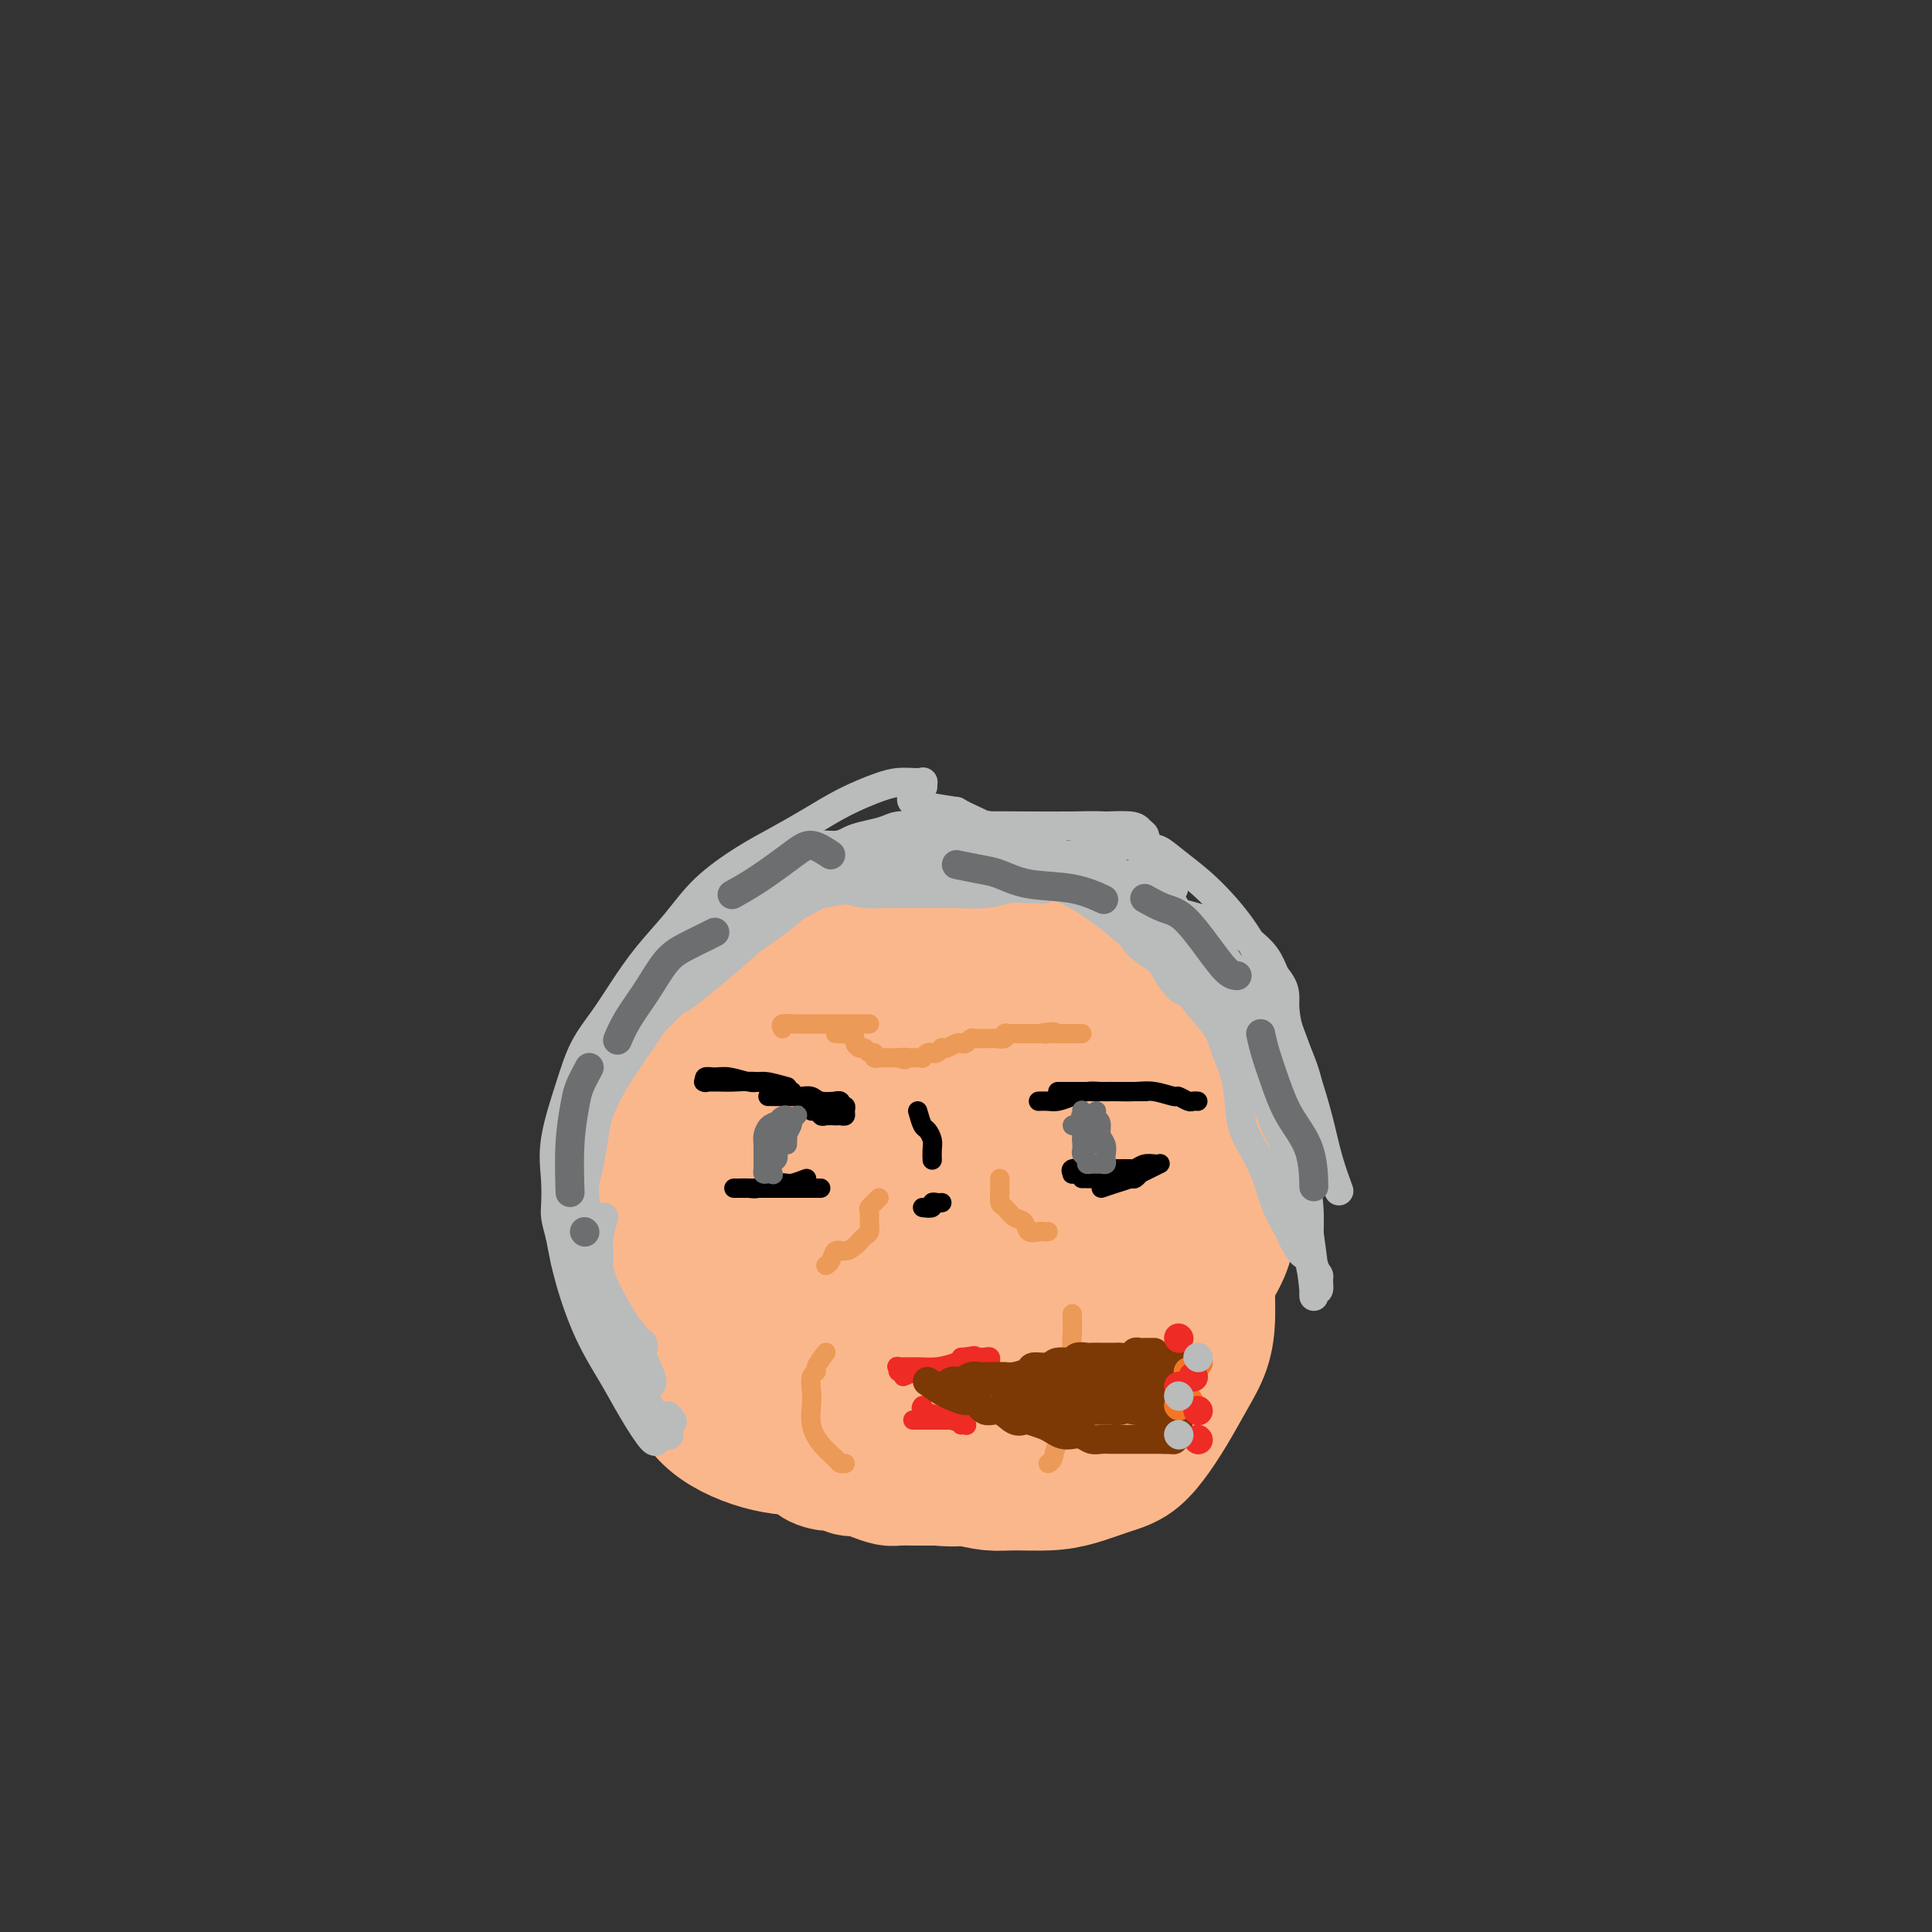 <svg viewBox='0 0 400 400' version='1.1' xmlns='http://www.w3.org/2000/svg' xmlns:xlink='http://www.w3.org/1999/xlink'><rect x="0" y="0" width="400" height="400" fill="#333333" stroke="none"/><g fill='none' stroke='#FBB78C' stroke-width='6' stroke-linecap='round' stroke-linejoin='round'><path d='M160,286c-2.000,-2.096 -4.000,-4.191 -5,-7c-1.000,-2.809 -1.000,-6.330 -1,-9c0.000,-2.670 0.000,-4.488 0,-7c0.000,-2.512 0.000,-5.718 0,-7c0.000,-1.282 0.000,-0.641 0,0'/><path d='M168,287c-2.845,-1.865 -5.691,-3.731 -7,-6c-1.309,-2.269 -1.083,-4.942 -2,-8c-0.917,-3.058 -2.978,-6.500 -4,-10c-1.022,-3.500 -1.006,-7.058 -1,-11c0.006,-3.942 0.002,-8.269 0,-10c-0.002,-1.731 -0.001,-0.865 0,0'/><path d='M170,217c-2.053,2.108 -4.105,4.215 -5,6c-0.895,1.785 -0.631,3.246 -1,5c-0.369,1.754 -1.369,3.800 -2,6c-0.631,2.200 -0.892,4.555 -1,7c-0.108,2.445 -0.064,4.979 0,7c0.064,2.021 0.148,3.530 0,5c-0.148,1.470 -0.527,2.900 0,4c0.527,1.100 1.961,1.871 3,3c1.039,1.129 1.681,2.618 3,4c1.319,1.382 3.313,2.657 5,4c1.687,1.343 3.066,2.752 5,4c1.934,1.248 4.421,2.334 7,3c2.579,0.666 5.248,0.910 8,1c2.752,0.090 5.587,0.024 9,0c3.413,-0.024 7.404,-0.007 9,0c1.596,0.007 0.798,0.003 0,0'/></g>
<g fill='none' stroke='#FBB78C' stroke-width='28' stroke-linecap='round' stroke-linejoin='round'><path d='M177,288c-2.168,-0.026 -4.336,-0.052 -6,0c-1.664,0.052 -2.823,0.183 -4,0c-1.177,-0.183 -2.372,-0.680 -3,-1c-0.628,-0.320 -0.690,-0.464 -2,-1c-1.310,-0.536 -3.867,-1.466 -6,-3c-2.133,-1.534 -3.841,-3.674 -5,-6c-1.159,-2.326 -1.768,-4.837 -2,-8c-0.232,-3.163 -0.089,-6.976 0,-11c0.089,-4.024 0.122,-8.259 1,-12c0.878,-3.741 2.601,-6.988 4,-10c1.399,-3.012 2.473,-5.788 4,-8c1.527,-2.212 3.507,-3.860 5,-5c1.493,-1.140 2.501,-1.771 4,-2c1.499,-0.229 3.490,-0.054 6,0c2.510,0.054 5.539,-0.011 9,0c3.461,0.011 7.353,0.097 11,0c3.647,-0.097 7.048,-0.378 10,0c2.952,0.378 5.456,1.416 8,3c2.544,1.584 5.128,3.713 7,6c1.872,2.287 3.031,4.733 4,7c0.969,2.267 1.748,4.355 2,7c0.252,2.645 -0.024,5.846 0,9c0.024,3.154 0.348,6.260 0,9c-0.348,2.740 -1.367,5.114 -3,8c-1.633,2.886 -3.878,6.283 -6,9c-2.122,2.717 -4.121,4.752 -6,6c-1.879,1.248 -3.639,1.707 -6,2c-2.361,0.293 -5.324,0.419 -8,0c-2.676,-0.419 -5.067,-1.382 -8,-3c-2.933,-1.618 -6.410,-3.891 -10,-6c-3.590,-2.109 -7.295,-4.055 -11,-6'/><path d='M166,272c-6.614,-3.488 -8.649,-4.706 -11,-6c-2.351,-1.294 -5.019,-2.662 -7,-4c-1.981,-1.338 -3.275,-2.645 -4,-4c-0.725,-1.355 -0.880,-2.756 -1,-4c-0.120,-1.244 -0.203,-2.330 1,-4c1.203,-1.670 3.694,-3.925 7,-7c3.306,-3.075 7.428,-6.970 12,-10c4.572,-3.030 9.595,-5.194 14,-7c4.405,-1.806 8.192,-3.253 11,-4c2.808,-0.747 4.637,-0.795 7,0c2.363,0.795 5.262,2.431 7,5c1.738,2.569 2.316,6.071 3,9c0.684,2.929 1.472,5.285 2,8c0.528,2.715 0.794,5.788 1,9c0.206,3.212 0.352,6.563 -1,9c-1.352,2.437 -4.202,3.961 -7,6c-2.798,2.039 -5.545,4.593 -9,6c-3.455,1.407 -7.618,1.666 -11,2c-3.382,0.334 -5.983,0.743 -8,0c-2.017,-0.743 -3.450,-2.637 -4,-4c-0.550,-1.363 -0.219,-2.196 0,-4c0.219,-1.804 0.325,-4.578 0,-7c-0.325,-2.422 -1.081,-4.493 0,-7c1.081,-2.507 3.998,-5.452 7,-8c3.002,-2.548 6.090,-4.700 9,-6c2.910,-1.300 5.641,-1.746 8,-2c2.359,-0.254 4.345,-0.314 6,1c1.655,1.314 2.980,4.002 4,7c1.020,2.998 1.736,6.307 2,10c0.264,3.693 0.075,7.769 0,11c-0.075,3.231 -0.038,5.615 0,8'/><path d='M204,275c-0.726,5.509 -3.540,4.781 -7,5c-3.460,0.219 -7.568,1.383 -11,2c-3.432,0.617 -6.190,0.685 -9,0c-2.810,-0.685 -5.671,-2.123 -8,-4c-2.329,-1.877 -4.126,-4.194 -5,-7c-0.874,-2.806 -0.827,-6.100 -1,-10c-0.173,-3.900 -0.568,-8.406 0,-12c0.568,-3.594 2.098,-6.276 4,-8c1.902,-1.724 4.176,-2.490 6,-3c1.824,-0.510 3.199,-0.762 5,0c1.801,0.762 4.027,2.539 6,5c1.973,2.461 3.693,5.606 5,9c1.307,3.394 2.201,7.038 3,11c0.799,3.962 1.505,8.242 2,12c0.495,3.758 0.780,6.993 1,10c0.220,3.007 0.375,5.786 0,8c-0.375,2.214 -1.278,3.862 -3,5c-1.722,1.138 -4.261,1.764 -8,2c-3.739,0.236 -8.676,0.081 -13,0c-4.324,-0.081 -8.034,-0.090 -12,-1c-3.966,-0.910 -8.187,-2.723 -11,-5c-2.813,-2.277 -4.217,-5.018 -6,-8c-1.783,-2.982 -3.944,-6.204 -5,-10c-1.056,-3.796 -1.007,-8.165 -1,-12c0.007,-3.835 -0.028,-7.138 0,-10c0.028,-2.862 0.119,-5.285 1,-8c0.881,-2.715 2.551,-5.722 4,-8c1.449,-2.278 2.677,-3.827 5,-6c2.323,-2.173 5.741,-4.970 9,-8c3.259,-3.030 6.360,-6.294 10,-9c3.640,-2.706 7.820,-4.853 12,-7'/><path d='M177,208c7.516,-5.424 8.307,-3.986 11,-4c2.693,-0.014 7.289,-1.482 11,-2c3.711,-0.518 6.536,-0.086 10,0c3.464,0.086 7.565,-0.173 11,0c3.435,0.173 6.203,0.777 9,2c2.797,1.223 5.624,3.063 8,5c2.376,1.937 4.303,3.970 6,6c1.697,2.030 3.164,4.058 4,7c0.836,2.942 1.040,6.797 1,11c-0.040,4.203 -0.323,8.753 -1,13c-0.677,4.247 -1.749,8.191 -3,12c-1.251,3.809 -2.683,7.482 -4,10c-1.317,2.518 -2.521,3.880 -4,6c-1.479,2.120 -3.233,4.999 -5,7c-1.767,2.001 -3.547,3.125 -5,4c-1.453,0.875 -2.579,1.500 -4,2c-1.421,0.500 -3.139,0.874 -5,1c-1.861,0.126 -3.867,0.005 -6,0c-2.133,-0.005 -4.395,0.108 -7,0c-2.605,-0.108 -5.553,-0.437 -9,-1c-3.447,-0.563 -7.393,-1.360 -11,-2c-3.607,-0.640 -6.874,-1.122 -10,-2c-3.126,-0.878 -6.110,-2.153 -9,-4c-2.890,-1.847 -5.688,-4.266 -8,-6c-2.312,-1.734 -4.140,-2.784 -6,-5c-1.860,-2.216 -3.751,-5.599 -5,-8c-1.249,-2.401 -1.854,-3.820 -2,-6c-0.146,-2.180 0.167,-5.120 0,-8c-0.167,-2.880 -0.814,-5.698 0,-8c0.814,-2.302 3.090,-4.086 5,-6c1.910,-1.914 3.455,-3.957 5,-6'/><path d='M154,226c2.776,-3.014 4.715,-4.549 8,-7c3.285,-2.451 7.917,-5.817 13,-9c5.083,-3.183 10.617,-6.183 16,-8c5.383,-1.817 10.613,-2.450 15,-3c4.387,-0.550 7.930,-1.018 11,-1c3.070,0.018 5.668,0.523 8,2c2.332,1.477 4.397,3.926 7,6c2.603,2.074 5.744,3.775 8,5c2.256,1.225 3.628,1.976 5,4c1.372,2.024 2.746,5.323 4,8c1.254,2.677 2.389,4.733 3,7c0.611,2.267 0.699,4.746 1,7c0.301,2.254 0.815,4.283 1,6c0.185,1.717 0.042,3.123 0,5c-0.042,1.877 0.017,4.227 0,6c-0.017,1.773 -0.108,2.971 -1,5c-0.892,2.029 -2.583,4.890 -4,7c-1.417,2.110 -2.559,3.468 -4,5c-1.441,1.532 -3.180,3.238 -5,5c-1.820,1.762 -3.722,3.581 -5,5c-1.278,1.419 -1.931,2.439 -3,4c-1.069,1.561 -2.553,3.665 -4,5c-1.447,1.335 -2.856,1.903 -4,3c-1.144,1.097 -2.023,2.725 -4,4c-1.977,1.275 -5.051,2.198 -7,3c-1.949,0.802 -2.773,1.484 -4,2c-1.227,0.516 -2.856,0.868 -4,1c-1.144,0.132 -1.801,0.046 -3,0c-1.199,-0.046 -2.938,-0.051 -5,0c-2.062,0.051 -4.446,0.157 -7,0c-2.554,-0.157 -5.277,-0.579 -8,-1'/><path d='M182,302c-5.680,-0.707 -6.380,-2.474 -8,-4c-1.620,-1.526 -4.161,-2.809 -6,-4c-1.839,-1.191 -2.975,-2.288 -5,-3c-2.025,-0.712 -4.940,-1.037 -7,-2c-2.060,-0.963 -3.266,-2.564 -5,-4c-1.734,-1.436 -3.995,-2.709 -6,-4c-2.005,-1.291 -3.752,-2.602 -5,-4c-1.248,-1.398 -1.997,-2.882 -3,-5c-1.003,-2.118 -2.260,-4.869 -3,-7c-0.740,-2.131 -0.964,-3.642 -1,-6c-0.036,-2.358 0.117,-5.563 0,-8c-0.117,-2.437 -0.502,-4.107 0,-6c0.502,-1.893 1.893,-4.007 3,-6c1.107,-1.993 1.930,-3.863 3,-6c1.070,-2.137 2.388,-4.542 4,-7c1.612,-2.458 3.517,-4.970 5,-7c1.483,-2.030 2.544,-3.578 4,-5c1.456,-1.422 3.308,-2.718 5,-4c1.692,-1.282 3.224,-2.549 5,-4c1.776,-1.451 3.797,-3.086 6,-4c2.203,-0.914 4.589,-1.107 7,-2c2.411,-0.893 4.846,-2.486 7,-3c2.154,-0.514 4.028,0.050 6,0c1.972,-0.050 4.044,-0.713 6,-1c1.956,-0.287 3.797,-0.199 6,0c2.203,0.199 4.769,0.510 7,1c2.231,0.490 4.128,1.159 6,2c1.872,0.841 3.718,1.854 6,3c2.282,1.146 4.999,2.424 7,4c2.001,1.576 3.286,3.450 5,5c1.714,1.550 3.857,2.775 6,4'/><path d='M237,215c5.411,3.647 3.937,3.763 4,5c0.063,1.237 1.662,3.593 3,6c1.338,2.407 2.415,4.864 3,7c0.585,2.136 0.678,3.949 1,6c0.322,2.051 0.871,4.339 1,7c0.129,2.661 -0.163,5.694 0,8c0.163,2.306 0.782,3.885 1,6c0.218,2.115 0.036,4.766 0,7c-0.036,2.234 0.073,4.050 0,6c-0.073,1.950 -0.328,4.035 -1,6c-0.672,1.965 -1.759,3.811 -3,6c-1.241,2.189 -2.634,4.723 -4,7c-1.366,2.277 -2.705,4.299 -4,6c-1.295,1.701 -2.548,3.083 -4,4c-1.452,0.917 -3.104,1.371 -5,2c-1.896,0.629 -4.036,1.434 -6,2c-1.964,0.566 -3.752,0.895 -6,1c-2.248,0.105 -4.956,-0.013 -7,0c-2.044,0.013 -3.425,0.157 -5,0c-1.575,-0.157 -3.345,-0.616 -5,-1c-1.655,-0.384 -3.197,-0.693 -5,-1c-1.803,-0.307 -3.869,-0.612 -6,-1c-2.131,-0.388 -4.327,-0.860 -7,-2c-2.673,-1.140 -5.823,-2.949 -9,-5c-3.177,-2.051 -6.382,-4.344 -9,-7c-2.618,-2.656 -4.649,-5.675 -6,-9c-1.351,-3.325 -2.022,-6.954 -3,-10c-0.978,-3.046 -2.262,-5.507 -3,-8c-0.738,-2.493 -0.929,-5.017 -1,-7c-0.071,-1.983 -0.020,-3.424 0,-4c0.020,-0.576 0.010,-0.288 0,0'/><path d='M148,269c-1.794,1.423 -3.589,2.847 -4,4c-0.411,1.153 0.561,2.037 1,3c0.439,0.963 0.344,2.005 1,3c0.656,0.995 2.061,1.943 3,3c0.939,1.057 1.411,2.223 2,3c0.589,0.777 1.295,1.167 2,2c0.705,0.833 1.411,2.111 2,3c0.589,0.889 1.063,1.390 2,2c0.937,0.610 2.339,1.328 3,2c0.661,0.672 0.581,1.297 1,2c0.419,0.703 1.337,1.485 2,2c0.663,0.515 1.069,0.764 2,1c0.931,0.236 2.385,0.460 3,1c0.615,0.540 0.391,1.398 1,2c0.609,0.602 2.053,0.949 3,1c0.947,0.051 1.399,-0.193 2,0c0.601,0.193 1.353,0.822 2,1c0.647,0.178 1.190,-0.096 2,0c0.810,0.096 1.885,0.562 3,1c1.115,0.438 2.268,0.849 3,1c0.732,0.151 1.043,0.041 2,0c0.957,-0.041 2.559,-0.012 4,0c1.441,0.012 2.720,0.006 4,0'/><path d='M194,306c4.565,0.418 4.976,-0.039 6,0c1.024,0.039 2.659,0.572 4,0c1.341,-0.572 2.387,-2.248 4,-3c1.613,-0.752 3.793,-0.580 5,-1c1.207,-0.420 1.440,-1.433 2,-2c0.560,-0.567 1.446,-0.687 2,-1c0.554,-0.313 0.775,-0.820 1,-1c0.225,-0.180 0.455,-0.033 1,0c0.545,0.033 1.403,-0.047 2,0c0.597,0.047 0.931,0.223 1,0c0.069,-0.223 -0.126,-0.843 0,-1c0.126,-0.157 0.572,0.150 1,0c0.428,-0.150 0.836,-0.757 1,-1c0.164,-0.243 0.082,-0.121 0,0'/></g>
<g fill='none' stroke='#EC9A57' stroke-width='4' stroke-linecap='round' stroke-linejoin='round'><path d='M173,214c0.764,0.025 1.528,0.049 2,0c0.472,-0.049 0.651,-0.172 1,0c0.349,0.172 0.867,0.639 1,1c0.133,0.361 -0.118,0.618 0,1c0.118,0.382 0.605,0.891 1,1c0.395,0.109 0.698,-0.181 1,0c0.302,0.181 0.602,0.833 1,1c0.398,0.167 0.893,-0.151 1,0c0.107,0.151 -0.175,0.773 0,1c0.175,0.227 0.807,0.061 1,0c0.193,-0.061 -0.051,-0.016 0,0c0.051,0.016 0.398,0.004 1,0c0.602,-0.004 1.458,-0.001 2,0c0.542,0.001 0.771,0.001 1,0'/><path d='M186,219c2.190,0.773 1.165,0.207 1,0c-0.165,-0.207 0.529,-0.054 1,0c0.471,0.054 0.718,0.011 1,0c0.282,-0.011 0.601,0.011 1,0c0.399,-0.011 0.880,-0.054 1,0c0.120,0.054 -0.122,0.207 0,0c0.122,-0.207 0.606,-0.774 1,-1c0.394,-0.226 0.696,-0.112 1,0c0.304,0.112 0.610,0.223 1,0c0.390,-0.223 0.864,-0.778 1,-1c0.136,-0.222 -0.066,-0.111 0,0c0.066,0.111 0.399,0.222 1,0c0.601,-0.222 1.469,-0.777 2,-1c0.531,-0.223 0.724,-0.112 1,0c0.276,0.112 0.633,0.226 1,0c0.367,-0.226 0.743,-0.793 1,-1c0.257,-0.207 0.396,-0.056 1,0c0.604,0.056 1.672,0.016 2,0c0.328,-0.016 -0.085,-0.008 0,0c0.085,0.008 0.667,0.016 1,0c0.333,-0.016 0.417,-0.057 1,0c0.583,0.057 1.665,0.211 2,0c0.335,-0.211 -0.078,-0.789 0,-1c0.078,-0.211 0.646,-0.057 1,0c0.354,0.057 0.493,0.015 1,0c0.507,-0.015 1.383,-0.004 2,0c0.617,0.004 0.974,0.001 1,0c0.026,-0.001 -0.278,-0.000 0,0c0.278,0.000 1.139,0.000 2,0'/><path d='M215,214c4.968,-0.774 2.889,-0.207 2,0c-0.889,0.207 -0.588,0.056 0,0c0.588,-0.056 1.463,-0.015 2,0c0.537,0.015 0.735,0.004 1,0c0.265,-0.004 0.597,-0.001 1,0c0.403,0.001 0.879,0.000 1,0c0.121,-0.000 -0.112,-0.000 0,0c0.112,0.000 0.569,0.000 1,0c0.431,-0.000 0.838,-0.000 1,0c0.162,0.000 0.081,0.000 0,0'/><path d='M162,213c-0.223,-0.423 -0.445,-0.845 0,-1c0.445,-0.155 1.558,-0.041 3,0c1.442,0.041 3.213,0.011 5,0c1.787,-0.011 3.589,-0.003 5,0c1.411,0.003 2.430,0.001 3,0c0.570,-0.001 0.692,-0.000 1,0c0.308,0.000 0.802,0.000 1,0c0.198,-0.000 0.099,-0.000 0,0'/><path d='M182,248c-0.847,0.778 -1.694,1.556 -2,2c-0.306,0.444 -0.071,0.553 0,1c0.071,0.447 -0.022,1.233 0,2c0.022,0.767 0.158,1.516 0,2c-0.158,0.484 -0.609,0.702 -1,1c-0.391,0.298 -0.720,0.675 -1,1c-0.280,0.325 -0.509,0.599 -1,1c-0.491,0.401 -1.242,0.931 -2,1c-0.758,0.069 -1.523,-0.322 -2,0c-0.477,0.322 -0.667,1.356 -1,2c-0.333,0.644 -0.809,0.898 -1,1c-0.191,0.102 -0.095,0.051 0,0'/><path d='M207,244c-0.005,0.789 -0.010,1.577 0,2c0.010,0.423 0.034,0.479 0,1c-0.034,0.521 -0.126,1.506 0,2c0.126,0.494 0.471,0.496 1,1c0.529,0.504 1.241,1.508 2,2c0.759,0.492 1.566,0.472 2,1c0.434,0.528 0.495,1.606 1,2c0.505,0.394 1.455,0.106 2,0c0.545,-0.106 0.685,-0.028 1,0c0.315,0.028 0.804,0.008 1,0c0.196,-0.008 0.098,-0.004 0,0'/><path d='M171,280c-0.875,1.165 -1.751,2.331 -2,3c-0.249,0.669 0.128,0.842 0,1c-0.128,0.158 -0.762,0.299 -1,1c-0.238,0.701 -0.081,1.960 0,3c0.081,1.040 0.087,1.862 0,3c-0.087,1.138 -0.268,2.592 0,4c0.268,1.408 0.986,2.770 2,4c1.014,1.230 2.323,2.330 3,3c0.677,0.670 0.721,0.911 1,1c0.279,0.089 0.794,0.025 1,0c0.206,-0.025 0.103,-0.013 0,0'/><path d='M222,272c-0.008,0.154 -0.016,0.309 0,1c0.016,0.691 0.056,1.920 0,3c-0.056,1.080 -0.208,2.011 0,3c0.208,0.989 0.775,2.037 1,4c0.225,1.963 0.109,4.841 0,7c-0.109,2.159 -0.212,3.598 -1,5c-0.788,1.402 -2.263,2.768 -3,4c-0.737,1.232 -0.737,2.332 -1,3c-0.263,0.668 -0.789,0.905 -1,1c-0.211,0.095 -0.105,0.047 0,0'/></g>
<g fill='none' stroke='#EE2B24' stroke-width='4' stroke-linecap='round' stroke-linejoin='round'><path d='M187,285c0.985,-0.423 1.971,-0.845 3,-1c1.029,-0.155 2.102,-0.041 3,0c0.898,0.041 1.622,0.011 2,0c0.378,-0.011 0.410,-0.003 1,0c0.590,0.003 1.736,0.001 2,0c0.264,-0.001 -0.355,-0.001 -1,0c-0.645,0.001 -1.315,0.001 -2,0c-0.685,-0.001 -1.384,-0.004 -2,0c-0.616,0.004 -1.149,0.015 -2,0c-0.851,-0.015 -2.020,-0.057 -3,0c-0.980,0.057 -1.772,0.212 -2,0c-0.228,-0.212 0.106,-0.792 0,-1c-0.106,-0.208 -0.652,-0.045 0,0c0.652,0.045 2.504,-0.026 4,0c1.496,0.026 2.638,0.151 4,0c1.362,-0.151 2.944,-0.579 4,-1c1.056,-0.421 1.588,-0.835 2,-1c0.412,-0.165 0.706,-0.083 1,0'/><path d='M201,281c1.919,-0.619 -0.282,-0.166 -1,0c-0.718,0.166 0.049,0.044 0,0c-0.049,-0.044 -0.914,-0.012 -1,0c-0.086,0.012 0.608,0.002 1,0c0.392,-0.002 0.483,0.003 1,0c0.517,-0.003 1.459,-0.015 2,0c0.541,0.015 0.681,0.055 1,0c0.319,-0.055 0.817,-0.207 1,0c0.183,0.207 0.052,0.773 0,1c-0.052,0.227 -0.026,0.113 0,0'/><path d='M189,294c1.058,-0.000 2.116,-0.000 3,0c0.884,0.000 1.593,0.000 2,0c0.407,-0.000 0.513,-0.000 1,0c0.487,0.000 1.356,0.000 2,0c0.644,-0.000 1.063,-0.000 1,0c-0.063,0.000 -0.609,0.000 -1,0c-0.391,-0.000 -0.627,-0.000 -1,0c-0.373,0.000 -0.881,0.000 -1,0c-0.119,-0.000 0.152,-0.000 0,0c-0.152,0.000 -0.728,0.000 -1,0c-0.272,-0.000 -0.242,-0.001 0,0c0.242,0.001 0.695,0.004 1,0c0.305,-0.004 0.461,-0.015 1,0c0.539,0.015 1.462,0.057 2,0c0.538,-0.057 0.691,-0.211 1,0c0.309,0.211 0.776,0.788 1,1c0.224,0.212 0.207,0.061 0,0c-0.207,-0.061 -0.603,-0.030 -1,0'/><path d='M199,295c1.227,-0.023 -0.704,-0.581 -2,-1c-1.296,-0.419 -1.956,-0.700 -3,-1c-1.044,-0.300 -2.474,-0.619 -3,-1c-0.526,-0.381 -0.150,-0.823 0,-1c0.150,-0.177 0.075,-0.088 0,0'/></g>
<g fill='none' stroke='#000000' stroke-width='4' stroke-linecap='round' stroke-linejoin='round'><path d='M215,228c0.691,-0.022 1.382,-0.044 2,0c0.618,0.044 1.164,0.156 2,0c0.836,-0.156 1.962,-0.578 3,-1c1.038,-0.422 1.990,-0.845 3,-1c1.010,-0.155 2.080,-0.042 3,0c0.920,0.042 1.692,0.012 2,0c0.308,-0.012 0.154,-0.006 0,0'/><path d='M219,226c1.145,0.000 2.289,0.000 3,0c0.711,0.000 0.987,-0.000 2,0c1.013,0.000 2.762,0.000 4,0c1.238,0.000 1.964,0.000 3,0c1.036,0.000 2.381,0.000 3,0c0.619,0.000 0.513,0.000 1,0c0.487,0.000 1.568,0.000 2,0c0.432,0.000 0.216,0.000 0,0'/><path d='M229,226c0.482,-0.009 0.965,-0.017 2,0c1.035,0.017 2.624,0.061 4,0c1.376,-0.061 2.539,-0.227 4,0c1.461,0.227 3.218,0.845 4,1c0.782,0.155 0.588,-0.155 1,0c0.412,0.155 1.430,0.773 2,1c0.570,0.227 0.692,0.061 1,0c0.308,-0.061 0.802,-0.017 1,0c0.198,0.017 0.099,0.009 0,0'/><path d='M228,246c0.977,-0.334 1.954,-0.668 3,-1c1.046,-0.332 2.162,-0.664 3,-1c0.838,-0.336 1.399,-0.678 2,-1c0.601,-0.322 1.241,-0.623 2,-1c0.759,-0.377 1.637,-0.830 2,-1c0.363,-0.170 0.211,-0.057 0,0c-0.211,0.057 -0.481,0.057 -1,0c-0.519,-0.057 -1.288,-0.173 -2,0c-0.712,0.173 -1.366,0.635 -2,1c-0.634,0.365 -1.246,0.634 -2,1c-0.754,0.366 -1.650,0.830 -3,1c-1.350,0.170 -3.156,0.046 -4,0c-0.844,-0.046 -0.728,-0.012 -1,0c-0.272,0.012 -0.932,0.003 -1,0c-0.068,-0.003 0.458,-0.001 1,0c0.542,0.001 1.101,0.001 2,0c0.899,-0.001 2.139,-0.003 3,0c0.861,0.003 1.344,0.012 2,0c0.656,-0.012 1.485,-0.044 2,0c0.515,0.044 0.716,0.166 1,0c0.284,-0.166 0.653,-0.619 1,-1c0.347,-0.381 0.674,-0.691 1,-1'/><path d='M237,242c1.271,-0.309 -1.051,-0.083 -2,0c-0.949,0.083 -0.525,0.021 -1,0c-0.475,-0.021 -1.850,-0.002 -3,0c-1.150,0.002 -2.074,-0.014 -3,0c-0.926,0.014 -1.852,0.056 -3,0c-1.148,-0.056 -2.518,-0.211 -3,0c-0.482,0.211 -0.078,0.789 0,1c0.078,0.211 -0.171,0.057 0,0c0.171,-0.057 0.763,-0.016 1,0c0.237,0.016 0.118,0.008 0,0'/><path d='M163,225c-1.498,-0.414 -2.995,-0.829 -4,-1c-1.005,-0.171 -1.517,-0.099 -2,0c-0.483,0.099 -0.939,0.226 -2,0c-1.061,-0.226 -2.729,-0.807 -4,-1c-1.271,-0.193 -2.145,-0.000 -3,0c-0.855,0.000 -1.692,-0.192 -2,0c-0.308,0.192 -0.088,0.769 0,1c0.088,0.231 0.044,0.115 0,0'/><path d='M164,226c-0.674,-0.453 -1.348,-0.906 -2,-1c-0.652,-0.094 -1.282,0.171 -2,0c-0.718,-0.171 -1.524,-0.778 -3,-1c-1.476,-0.222 -3.622,-0.060 -5,0c-1.378,0.060 -1.986,0.016 -3,0c-1.014,-0.016 -2.432,-0.005 -3,0c-0.568,0.005 -0.284,0.002 0,0'/><path d='M167,244c-1.081,0.415 -2.162,0.829 -3,1c-0.838,0.171 -1.432,0.098 -2,0c-0.568,-0.098 -1.111,-0.223 -2,0c-0.889,0.223 -2.126,0.792 -3,1c-0.874,0.208 -1.386,0.056 -2,0c-0.614,-0.056 -1.332,-0.015 -2,0c-0.668,0.015 -1.288,0.004 -1,0c0.288,-0.004 1.484,-0.001 2,0c0.516,0.001 0.350,0.000 1,0c0.650,-0.000 2.114,-0.000 3,0c0.886,0.000 1.193,0.000 2,0c0.807,-0.000 2.114,-0.000 3,0c0.886,0.000 1.353,0.000 2,0c0.647,-0.000 1.476,-0.000 2,0c0.524,0.000 0.742,0.000 1,0c0.258,-0.000 0.554,-0.000 1,0c0.446,0.000 1.042,0.000 1,0c-0.042,-0.000 -0.722,-0.000 -1,0c-0.278,0.000 -0.154,0.000 -1,0c-0.846,-0.000 -2.662,-0.000 -4,0c-1.338,0.000 -2.198,0.000 -3,0c-0.802,-0.000 -1.545,-0.000 -2,0c-0.455,0.000 -0.623,0.000 -1,0c-0.377,-0.000 -0.965,-0.000 -1,0c-0.035,0.000 0.482,0.000 1,0'/><path d='M158,246c-1.583,-0.226 0.458,-0.792 2,-1c1.542,-0.208 2.583,-0.060 3,0c0.417,0.060 0.208,0.030 0,0'/><path d='M159,227c0.017,0.002 0.033,0.004 1,0c0.967,-0.004 2.883,-0.015 4,0c1.117,0.015 1.433,0.057 2,0c0.567,-0.057 1.386,-0.212 2,0c0.614,0.212 1.025,0.793 2,1c0.975,0.207 2.514,0.041 3,0c0.486,-0.041 -0.080,0.044 0,0c0.080,-0.044 0.807,-0.218 1,0c0.193,0.218 -0.147,0.829 0,1c0.147,0.171 0.781,-0.098 1,0c0.219,0.098 0.022,0.562 0,1c-0.022,0.438 0.131,0.849 0,1c-0.131,0.151 -0.546,0.042 -1,0c-0.454,-0.042 -0.948,-0.015 -1,0c-0.052,0.015 0.336,0.019 0,0c-0.336,-0.019 -1.396,-0.061 -2,0c-0.604,0.061 -0.750,0.227 -1,0c-0.250,-0.227 -0.603,-0.845 -1,-1c-0.397,-0.155 -0.838,0.154 -1,0c-0.162,-0.154 -0.044,-0.772 0,-1c0.044,-0.228 0.012,-0.065 0,0c-0.012,0.065 -0.006,0.033 0,0'/><path d='M190,230c0.340,1.203 0.679,2.407 1,3c0.321,0.593 0.622,0.576 1,1c0.378,0.424 0.833,1.289 1,2c0.167,0.711 0.045,1.268 0,2c-0.045,0.732 -0.013,1.638 0,2c0.013,0.362 0.006,0.181 0,0'/><path d='M191,250c0.868,0.113 1.735,0.226 2,0c0.265,-0.226 -0.073,-0.793 0,-1c0.073,-0.207 0.558,-0.056 1,0c0.442,0.056 0.841,0.016 1,0c0.159,-0.016 0.080,-0.008 0,0'/></g>
<g fill='none' stroke='#6D6E70' stroke-width='4' stroke-linecap='round' stroke-linejoin='round'><path d='M223,233c-0.503,0.052 -1.006,0.104 -1,0c0.006,-0.104 0.523,-0.364 1,0c0.477,0.364 0.916,1.351 1,2c0.084,0.649 -0.188,0.959 0,1c0.188,0.041 0.835,-0.186 1,0c0.165,0.186 -0.153,0.784 0,1c0.153,0.216 0.777,0.051 1,0c0.223,-0.051 0.046,0.011 0,0c-0.046,-0.011 0.040,-0.097 0,0c-0.040,0.097 -0.207,0.377 0,0c0.207,-0.377 0.788,-1.410 1,-2c0.212,-0.590 0.057,-0.738 0,-1c-0.057,-0.262 -0.015,-0.639 0,-1c0.015,-0.361 0.004,-0.705 0,-1c-0.004,-0.295 -0.001,-0.541 0,-1c0.001,-0.459 0.000,-1.131 0,-1c-0.000,0.131 -0.000,1.066 0,2'/><path d='M227,232c0.707,-0.489 0.974,0.288 1,1c0.026,0.712 -0.188,1.357 0,2c0.188,0.643 0.780,1.282 1,2c0.220,0.718 0.070,1.513 0,2c-0.070,0.487 -0.060,0.666 0,1c0.060,0.334 0.170,0.822 0,1c-0.170,0.178 -0.619,0.045 -1,0c-0.381,-0.045 -0.694,-0.001 -1,0c-0.306,0.001 -0.604,-0.041 -1,0c-0.396,0.041 -0.891,0.167 -1,0c-0.109,-0.167 0.167,-0.625 0,-1c-0.167,-0.375 -0.777,-0.668 -1,-1c-0.223,-0.332 -0.060,-0.705 0,-1c0.060,-0.295 0.015,-0.514 0,-1c-0.015,-0.486 -0.001,-1.240 0,-2c0.001,-0.760 -0.010,-1.525 0,-2c0.010,-0.475 0.042,-0.661 0,-1c-0.042,-0.339 -0.158,-0.833 0,-1c0.158,-0.167 0.589,-0.009 1,0c0.411,0.009 0.801,-0.132 1,0c0.199,0.132 0.207,0.535 0,1c-0.207,0.465 -0.631,0.990 -1,1c-0.369,0.010 -0.685,-0.495 -1,-1'/><path d='M224,232c-0.464,-1.560 -0.125,-0.958 0,-1c0.125,-0.042 0.036,-0.726 0,-1c-0.036,-0.274 -0.018,-0.137 0,0'/><path d='M161,232c-0.732,0.234 -1.464,0.468 -2,1c-0.536,0.532 -0.875,1.361 -1,2c-0.125,0.639 -0.034,1.089 0,2c0.034,0.911 0.012,2.283 0,3c-0.012,0.717 -0.014,0.780 0,1c0.014,0.220 0.042,0.597 0,1c-0.042,0.403 -0.156,0.833 0,1c0.156,0.167 0.581,0.071 1,0c0.419,-0.071 0.830,-0.116 1,0c0.170,0.116 0.098,0.393 0,0c-0.098,-0.393 -0.222,-1.457 0,-2c0.222,-0.543 0.792,-0.565 1,-1c0.208,-0.435 0.055,-1.282 0,-2c-0.055,-0.718 -0.012,-1.306 0,-2c0.012,-0.694 -0.007,-1.493 0,-2c0.007,-0.507 0.040,-0.721 0,-1c-0.040,-0.279 -0.154,-0.622 0,-1c0.154,-0.378 0.577,-0.792 1,-1c0.423,-0.208 0.845,-0.210 1,0c0.155,0.210 0.041,0.634 0,1c-0.041,0.366 -0.011,0.676 0,1c0.011,0.324 0.003,0.664 0,1c-0.003,0.336 -0.002,0.668 0,1'/><path d='M163,235c0.156,0.771 0.045,0.697 0,1c-0.045,0.303 -0.026,0.981 0,1c0.026,0.019 0.059,-0.621 0,-1c-0.059,-0.379 -0.208,-0.498 0,-1c0.208,-0.502 0.774,-1.389 1,-2c0.226,-0.611 0.112,-0.947 0,-1c-0.112,-0.053 -0.222,0.178 0,0c0.222,-0.178 0.778,-0.765 1,-1c0.222,-0.235 0.111,-0.117 0,0'/></g>
<g fill='none' stroke='#FFFFFF' stroke-width='4' stroke-linecap='round' stroke-linejoin='round'><path d='M168,179c-1.083,-0.008 -2.165,-0.016 -3,0c-0.835,0.016 -1.421,0.057 -2,0c-0.579,-0.057 -1.149,-0.211 -1,0c0.149,0.211 1.019,0.788 2,1c0.981,0.212 2.074,0.058 4,0c1.926,-0.058 4.685,-0.019 7,0c2.315,0.019 4.185,0.019 7,0c2.815,-0.019 6.574,-0.058 9,0c2.426,0.058 3.518,0.212 5,0c1.482,-0.212 3.353,-0.789 4,-1c0.647,-0.211 0.070,-0.054 0,0c-0.070,0.054 0.367,0.007 0,0c-0.367,-0.007 -1.540,0.025 -3,0c-1.460,-0.025 -3.208,-0.108 -5,0c-1.792,0.108 -3.628,0.408 -6,1c-2.372,0.592 -5.281,1.475 -8,2c-2.719,0.525 -5.250,0.692 -7,1c-1.750,0.308 -2.720,0.758 -4,1c-1.280,0.242 -2.869,0.276 -3,0c-0.131,-0.276 1.197,-0.861 3,-1c1.803,-0.139 4.080,0.169 6,0c1.920,-0.169 3.484,-0.816 6,-1c2.516,-0.184 5.984,0.095 9,0c3.016,-0.095 5.581,-0.564 8,-1c2.419,-0.436 4.691,-0.839 6,-1c1.309,-0.161 1.654,-0.081 2,0'/><path d='M204,180c6.667,-0.667 3.333,-0.333 0,0'/><path d='M182,185c-1.514,-0.033 -3.028,-0.065 -3,0c0.028,0.065 1.597,0.228 3,0c1.403,-0.228 2.641,-0.846 4,-1c1.359,-0.154 2.838,0.155 5,0c2.162,-0.155 5.007,-0.774 7,-1c1.993,-0.226 3.136,-0.060 4,0c0.864,0.060 1.451,0.015 2,0c0.549,-0.015 1.061,-0.000 1,0c-0.061,0.000 -0.696,-0.014 -1,0c-0.304,0.014 -0.277,0.055 -1,0c-0.723,-0.055 -2.195,-0.207 -3,0c-0.805,0.207 -0.944,0.773 -1,1c-0.056,0.227 -0.028,0.113 0,0'/></g>
<g fill='none' stroke='#BABBBB' stroke-width='6' stroke-linecap='round' stroke-linejoin='round'><path d='M214,181c-1.177,-0.423 -2.355,-0.845 -3,-1c-0.645,-0.155 -0.758,-0.041 -1,0c-0.242,0.041 -0.612,0.011 -1,0c-0.388,-0.011 -0.793,-0.003 -1,0c-0.207,0.003 -0.215,0.001 -1,0c-0.785,-0.001 -2.347,-0.000 -3,0c-0.653,0.000 -0.397,-0.000 -1,0c-0.603,0.000 -2.064,0.001 -3,0c-0.936,-0.001 -1.348,-0.002 -2,0c-0.652,0.002 -1.544,0.007 -3,0c-1.456,-0.007 -3.474,-0.027 -5,0c-1.526,0.027 -2.558,0.102 -4,0c-1.442,-0.102 -3.293,-0.381 -5,0c-1.707,0.381 -3.270,1.422 -5,2c-1.730,0.578 -3.627,0.695 -5,1c-1.373,0.305 -2.221,0.800 -3,1c-0.779,0.200 -1.489,0.106 -2,0c-0.511,-0.106 -0.824,-0.224 -1,0c-0.176,0.224 -0.215,0.789 0,1c0.215,0.211 0.685,0.068 1,0c0.315,-0.068 0.476,-0.060 1,0c0.524,0.060 1.412,0.174 3,0c1.588,-0.174 3.876,-0.635 6,-1c2.124,-0.365 4.085,-0.634 7,-1c2.915,-0.366 6.784,-0.827 10,-1c3.216,-0.173 5.780,-0.057 8,0c2.220,0.057 4.098,0.054 6,0c1.902,-0.054 3.829,-0.158 5,0c1.171,0.158 1.585,0.579 2,1'/><path d='M214,183c8.022,-0.216 3.578,-0.255 2,0c-1.578,0.255 -0.289,0.804 0,1c0.289,0.196 -0.423,0.038 -1,0c-0.577,-0.038 -1.020,0.042 -2,0c-0.980,-0.042 -2.498,-0.208 -4,0c-1.502,0.208 -2.988,0.789 -5,1c-2.012,0.211 -4.549,0.054 -7,0c-2.451,-0.054 -4.816,-0.003 -7,0c-2.184,0.003 -4.187,-0.042 -6,0c-1.813,0.042 -3.437,0.170 -5,0c-1.563,-0.170 -3.066,-0.638 -4,-1c-0.934,-0.362 -1.298,-0.619 -2,-1c-0.702,-0.381 -1.742,-0.886 -2,-1c-0.258,-0.114 0.266,0.162 1,0c0.734,-0.162 1.680,-0.761 3,-1c1.320,-0.239 3.016,-0.117 5,0c1.984,0.117 4.256,0.227 7,0c2.744,-0.227 5.961,-0.793 9,-1c3.039,-0.207 5.900,-0.055 8,0c2.100,0.055 3.439,0.015 5,0c1.561,-0.015 3.343,-0.004 4,0c0.657,0.004 0.188,0.001 0,0c-0.188,-0.001 -0.094,-0.001 0,0'/><path d='M186,180c-1.642,-0.427 -3.285,-0.855 -4,-1c-0.715,-0.145 -0.504,-0.008 -1,0c-0.496,0.008 -1.700,-0.112 -3,0c-1.300,0.112 -2.695,0.456 -4,1c-1.305,0.544 -2.519,1.290 -4,2c-1.481,0.710 -3.228,1.385 -5,2c-1.772,0.615 -3.571,1.169 -5,2c-1.429,0.831 -2.490,1.940 -4,3c-1.510,1.060 -3.469,2.070 -5,3c-1.531,0.930 -2.634,1.779 -4,3c-1.366,1.221 -2.995,2.814 -4,4c-1.005,1.186 -1.387,1.964 -2,3c-0.613,1.036 -1.456,2.329 -2,3c-0.544,0.671 -0.788,0.719 -1,1c-0.212,0.281 -0.393,0.793 0,1c0.393,0.207 1.361,0.107 2,0c0.639,-0.107 0.950,-0.222 2,-1c1.050,-0.778 2.839,-2.220 5,-4c2.161,-1.780 4.693,-3.900 7,-6c2.307,-2.100 4.390,-4.181 7,-6c2.610,-1.819 5.746,-3.377 7,-4c1.254,-0.623 0.627,-0.312 0,0'/><path d='M173,184c0.029,-0.395 0.059,-0.789 0,-1c-0.059,-0.211 -0.205,-0.238 -1,0c-0.795,0.238 -2.238,0.740 -4,2c-1.762,1.260 -3.843,3.278 -6,5c-2.157,1.722 -4.391,3.148 -7,5c-2.609,1.852 -5.592,4.129 -8,6c-2.408,1.871 -4.239,3.336 -6,5c-1.761,1.664 -3.451,3.529 -5,5c-1.549,1.471 -2.955,2.550 -4,4c-1.045,1.450 -1.727,3.271 -2,4c-0.273,0.729 -0.136,0.364 0,0'/><path d='M164,185c-1.259,0.114 -2.518,0.228 -4,1c-1.482,0.772 -3.188,2.201 -5,4c-1.812,1.799 -3.729,3.968 -6,6c-2.271,2.032 -4.896,3.929 -7,6c-2.104,2.071 -3.688,4.318 -5,6c-1.312,1.682 -2.353,2.799 -3,4c-0.647,1.201 -0.899,2.486 -1,3c-0.101,0.514 -0.050,0.257 0,0'/><path d='M213,182c0.644,-0.052 1.287,-0.103 2,0c0.713,0.103 1.494,0.361 3,1c1.506,0.639 3.736,1.658 6,3c2.264,1.342 4.560,3.006 7,5c2.440,1.994 5.023,4.318 7,6c1.977,1.682 3.348,2.722 5,4c1.652,1.278 3.584,2.793 5,4c1.416,1.207 2.315,2.105 3,3c0.685,0.895 1.154,1.786 2,3c0.846,1.214 2.067,2.750 3,4c0.933,1.250 1.579,2.215 2,3c0.421,0.785 0.619,1.390 1,2c0.381,0.610 0.946,1.224 1,1c0.054,-0.224 -0.401,-1.288 -1,-2c-0.599,-0.712 -1.340,-1.072 -2,-2c-0.660,-0.928 -1.237,-2.423 -2,-4c-0.763,-1.577 -1.711,-3.236 -3,-5c-1.289,-1.764 -2.920,-3.634 -4,-5c-1.080,-1.366 -1.611,-2.228 -2,-3c-0.389,-0.772 -0.637,-1.456 -1,-2c-0.363,-0.544 -0.839,-0.950 -1,-1c-0.161,-0.050 -0.005,0.256 0,0c0.005,-0.256 -0.141,-1.073 0,-1c0.141,0.073 0.571,1.037 1,2'/><path d='M245,198c-1.814,-2.815 1.151,1.649 3,5c1.849,3.351 2.582,5.590 4,8c1.418,2.410 3.521,4.990 5,7c1.479,2.010 2.332,3.450 3,5c0.668,1.550 1.150,3.209 2,5c0.850,1.791 2.069,3.713 3,5c0.931,1.287 1.574,1.940 2,3c0.426,1.060 0.635,2.527 0,2c-0.635,-0.527 -2.112,-3.049 -3,-5c-0.888,-1.951 -1.185,-3.330 -2,-5c-0.815,-1.670 -2.147,-3.630 -3,-6c-0.853,-2.370 -1.226,-5.152 -2,-7c-0.774,-1.848 -1.949,-2.764 -3,-4c-1.051,-1.236 -1.979,-2.791 -3,-4c-1.021,-1.209 -2.134,-2.070 -3,-3c-0.866,-0.930 -1.484,-1.929 -2,-3c-0.516,-1.071 -0.931,-2.215 -2,-3c-1.069,-0.785 -2.793,-1.211 -4,-2c-1.207,-0.789 -1.896,-1.940 -3,-3c-1.104,-1.060 -2.622,-2.029 -4,-3c-1.378,-0.971 -2.616,-1.944 -4,-3c-1.384,-1.056 -2.914,-2.195 -4,-3c-1.086,-0.805 -1.728,-1.277 -3,-2c-1.272,-0.723 -3.175,-1.696 -4,-2c-0.825,-0.304 -0.572,0.063 -1,0c-0.428,-0.063 -1.538,-0.555 -2,-1c-0.462,-0.445 -0.275,-0.841 0,-1c0.275,-0.159 0.637,-0.079 1,0'/><path d='M216,178c-4.125,-2.920 -0.436,-0.221 1,1c1.436,1.221 0.619,0.965 1,1c0.381,0.035 1.960,0.362 3,1c1.040,0.638 1.540,1.588 3,3c1.460,1.412 3.879,3.288 6,5c2.121,1.712 3.945,3.262 6,5c2.055,1.738 4.340,3.664 6,5c1.660,1.336 2.695,2.081 4,3c1.305,0.919 2.881,2.014 4,3c1.119,0.986 1.780,1.865 3,3c1.220,1.135 2.999,2.526 4,4c1.001,1.474 1.222,3.030 2,5c0.778,1.970 2.111,4.355 3,6c0.889,1.645 1.333,2.552 2,4c0.667,1.448 1.556,3.438 2,5c0.444,1.562 0.444,2.695 1,4c0.556,1.305 1.667,2.782 2,4c0.333,1.218 -0.113,2.175 0,3c0.113,0.825 0.783,1.516 1,2c0.217,0.484 -0.020,0.760 0,1c0.020,0.240 0.297,0.445 0,0c-0.297,-0.445 -1.167,-1.539 -2,-3c-0.833,-1.461 -1.630,-3.288 -2,-5c-0.370,-1.712 -0.315,-3.308 -1,-5c-0.685,-1.692 -2.112,-3.481 -3,-5c-0.888,-1.519 -1.238,-2.769 -2,-4c-0.762,-1.231 -1.936,-2.443 -3,-4c-1.064,-1.557 -2.017,-3.458 -3,-5c-0.983,-1.542 -1.995,-2.726 -3,-4c-1.005,-1.274 -2.002,-2.637 -3,-4'/><path d='M248,207c-3.918,-6.342 -2.712,-2.698 -3,-2c-0.288,0.698 -2.071,-1.550 -3,-3c-0.929,-1.450 -1.004,-2.103 -2,-3c-0.996,-0.897 -2.914,-2.040 -4,-3c-1.086,-0.960 -1.339,-1.737 -2,-3c-0.661,-1.263 -1.729,-3.010 -3,-4c-1.271,-0.990 -2.746,-1.221 -4,-2c-1.254,-0.779 -2.287,-2.106 -3,-3c-0.713,-0.894 -1.106,-1.353 -2,-2c-0.894,-0.647 -2.290,-1.480 -3,-2c-0.710,-0.520 -0.734,-0.725 -1,-1c-0.266,-0.275 -0.775,-0.619 -1,-1c-0.225,-0.381 -0.168,-0.799 0,-1c0.168,-0.201 0.447,-0.184 1,0c0.553,0.184 1.381,0.536 2,1c0.619,0.464 1.029,1.039 2,2c0.971,0.961 2.502,2.307 4,4c1.498,1.693 2.961,3.733 5,6c2.039,2.267 4.653,4.762 7,7c2.347,2.238 4.425,4.219 6,6c1.575,1.781 2.645,3.361 4,5c1.355,1.639 2.995,3.335 4,5c1.005,1.665 1.375,3.297 2,5c0.625,1.703 1.503,3.475 2,6c0.497,2.525 0.611,5.801 1,8c0.389,2.199 1.053,3.321 2,5c0.947,1.679 2.178,3.913 3,6c0.822,2.087 1.235,4.025 2,6c0.765,1.975 1.883,3.988 3,6'/><path d='M267,255c3.182,7.252 3.638,4.382 4,4c0.362,-0.382 0.630,1.723 1,3c0.370,1.277 0.841,1.727 1,2c0.159,0.273 0.005,0.369 0,1c-0.005,0.631 0.138,1.798 0,2c-0.138,0.202 -0.559,-0.560 -1,-2c-0.441,-1.440 -0.903,-3.557 -1,-6c-0.097,-2.443 0.170,-5.210 0,-8c-0.170,-2.790 -0.777,-5.603 -1,-8c-0.223,-2.397 -0.063,-4.379 0,-6c0.063,-1.621 0.027,-2.879 0,-4c-0.027,-1.121 -0.046,-2.103 0,-3c0.046,-0.897 0.156,-1.710 0,-2c-0.156,-0.290 -0.578,-0.058 -1,0c-0.422,0.058 -0.843,-0.057 -1,0c-0.157,0.057 -0.050,0.288 0,1c0.050,0.712 0.042,1.907 0,4c-0.042,2.093 -0.116,5.086 0,8c0.116,2.914 0.424,5.749 1,9c0.576,3.251 1.419,6.919 2,10c0.581,3.081 0.899,5.575 1,7c0.101,1.425 -0.014,1.781 0,1c0.014,-0.781 0.158,-2.698 0,-5c-0.158,-2.302 -0.617,-4.990 -1,-8c-0.383,-3.010 -0.690,-6.343 -1,-10c-0.310,-3.657 -0.622,-7.638 -1,-11c-0.378,-3.362 -0.822,-6.103 -1,-8c-0.178,-1.897 -0.089,-2.948 0,-4'/><path d='M268,222c-0.668,-6.958 -0.337,-1.854 0,1c0.337,2.854 0.678,3.458 1,6c0.322,2.542 0.623,7.022 1,11c0.377,3.978 0.831,7.453 1,10c0.169,2.547 0.053,4.167 0,5c-0.053,0.833 -0.042,0.879 0,1c0.042,0.121 0.114,0.316 0,-1c-0.114,-1.316 -0.414,-4.144 -1,-7c-0.586,-2.856 -1.457,-5.740 -2,-9c-0.543,-3.260 -0.759,-6.898 -1,-10c-0.241,-3.102 -0.506,-5.669 -1,-8c-0.494,-2.331 -1.217,-4.424 -2,-6c-0.783,-1.576 -1.627,-2.633 -2,-4c-0.373,-1.367 -0.275,-3.042 -1,-4c-0.725,-0.958 -2.272,-1.198 -3,-2c-0.728,-0.802 -0.636,-2.165 -1,-3c-0.364,-0.835 -1.184,-1.141 -2,-2c-0.816,-0.859 -1.627,-2.271 -2,-3c-0.373,-0.729 -0.308,-0.776 -1,-1c-0.692,-0.224 -2.142,-0.627 -3,-1c-0.858,-0.373 -1.125,-0.718 -2,-1c-0.875,-0.282 -2.359,-0.503 -3,-1c-0.641,-0.497 -0.439,-1.270 -1,-2c-0.561,-0.730 -1.886,-1.417 -3,-2c-1.114,-0.583 -2.016,-1.062 -3,-2c-0.984,-0.938 -2.051,-2.334 -3,-3c-0.949,-0.666 -1.780,-0.601 -3,-1c-1.220,-0.399 -2.828,-1.261 -4,-2c-1.172,-0.739 -1.906,-1.354 -3,-2c-1.094,-0.646 -2.547,-1.323 -4,-2'/><path d='M220,177c-5.593,-3.494 -3.076,-2.229 -3,-2c0.076,0.229 -2.290,-0.580 -4,-1c-1.710,-0.420 -2.764,-0.452 -4,-1c-1.236,-0.548 -2.654,-1.611 -4,-2c-1.346,-0.389 -2.618,-0.105 -4,0c-1.382,0.105 -2.872,0.031 -4,0c-1.128,-0.031 -1.894,-0.019 -3,0c-1.106,0.019 -2.551,0.046 -4,0c-1.449,-0.046 -2.903,-0.166 -4,0c-1.097,0.166 -1.838,0.617 -3,1c-1.162,0.383 -2.746,0.697 -4,1c-1.254,0.303 -2.177,0.596 -3,1c-0.823,0.404 -1.545,0.918 -3,1c-1.455,0.082 -3.642,-0.269 -5,0c-1.358,0.269 -1.889,1.159 -3,2c-1.111,0.841 -2.804,1.633 -4,2c-1.196,0.367 -1.896,0.310 -3,1c-1.104,0.690 -2.613,2.127 -4,3c-1.387,0.873 -2.651,1.183 -4,2c-1.349,0.817 -2.784,2.143 -4,3c-1.216,0.857 -2.213,1.246 -3,2c-0.787,0.754 -1.363,1.874 -2,3c-0.637,1.126 -1.337,2.260 -2,3c-0.663,0.740 -1.291,1.086 -2,2c-0.709,0.914 -1.498,2.394 -2,3c-0.502,0.606 -0.715,0.336 -1,1c-0.285,0.664 -0.640,2.261 -1,3c-0.360,0.739 -0.725,0.621 -1,1c-0.275,0.379 -0.459,1.256 -1,2c-0.541,0.744 -1.440,1.355 -2,2c-0.560,0.645 -0.780,1.322 -1,2'/><path d='M128,212c-2.430,3.888 -1.004,2.606 -1,3c0.004,0.394 -1.412,2.462 -2,4c-0.588,1.538 -0.347,2.544 -1,4c-0.653,1.456 -2.199,3.361 -3,6c-0.801,2.639 -0.856,6.010 -1,9c-0.144,2.990 -0.378,5.598 -1,8c-0.622,2.402 -1.632,4.596 -2,6c-0.368,1.404 -0.096,2.016 0,3c0.096,0.984 0.014,2.341 0,3c-0.014,0.659 0.038,0.621 0,1c-0.038,0.379 -0.168,1.175 0,2c0.168,0.825 0.634,1.677 1,2c0.366,0.323 0.632,0.115 1,0c0.368,-0.115 0.837,-0.138 1,0c0.163,0.138 0.021,0.438 0,0c-0.021,-0.438 0.078,-1.613 0,-4c-0.078,-2.387 -0.333,-5.987 0,-9c0.333,-3.013 1.254,-5.438 2,-9c0.746,-3.562 1.317,-8.260 2,-12c0.683,-3.740 1.476,-6.521 2,-9c0.524,-2.479 0.778,-4.656 2,-7c1.222,-2.344 3.412,-4.856 5,-7c1.588,-2.144 2.573,-3.921 4,-6c1.427,-2.079 3.297,-4.460 5,-6c1.703,-1.540 3.238,-2.239 4,-3c0.762,-0.761 0.751,-1.586 1,-2c0.249,-0.414 0.759,-0.419 1,0c0.241,0.419 0.212,1.263 0,2c-0.212,0.737 -0.606,1.369 -1,2'/><path d='M147,193c-0.410,1.305 -0.935,2.568 -2,4c-1.065,1.432 -2.669,3.032 -4,5c-1.331,1.968 -2.388,4.304 -4,7c-1.612,2.696 -3.779,5.752 -6,9c-2.221,3.248 -4.498,6.689 -6,10c-1.502,3.311 -2.231,6.493 -3,10c-0.769,3.507 -1.580,7.338 -2,11c-0.420,3.662 -0.450,7.155 0,10c0.450,2.845 1.381,5.044 2,7c0.619,1.956 0.926,3.671 2,5c1.074,1.329 2.916,2.271 4,3c1.084,0.729 1.409,1.244 2,2c0.591,0.756 1.446,1.754 2,2c0.554,0.246 0.805,-0.260 1,0c0.195,0.260 0.333,1.286 0,1c-0.333,-0.286 -1.137,-1.885 -2,-3c-0.863,-1.115 -1.784,-1.747 -3,-3c-1.216,-1.253 -2.728,-3.127 -4,-5c-1.272,-1.873 -2.305,-3.744 -3,-6c-0.695,-2.256 -1.054,-4.898 -2,-7c-0.946,-2.102 -2.481,-3.666 -3,-6c-0.519,-2.334 -0.024,-5.438 0,-8c0.024,-2.562 -0.425,-4.581 0,-7c0.425,-2.419 1.725,-5.237 3,-8c1.275,-2.763 2.527,-5.473 4,-8c1.473,-2.527 3.168,-4.873 5,-7c1.832,-2.127 3.801,-4.034 6,-6c2.199,-1.966 4.628,-3.990 7,-6c2.372,-2.010 4.686,-4.005 7,-6'/><path d='M148,193c4.260,-3.646 4.909,-3.760 7,-5c2.091,-1.240 5.623,-3.604 9,-5c3.377,-1.396 6.600,-1.824 9,-3c2.400,-1.176 3.976,-3.100 6,-4c2.024,-0.900 4.497,-0.774 6,-1c1.503,-0.226 2.037,-0.802 3,-1c0.963,-0.198 2.355,-0.018 2,0c-0.355,0.018 -2.457,-0.127 -4,0c-1.543,0.127 -2.528,0.524 -4,1c-1.472,0.476 -3.433,1.031 -5,2c-1.567,0.969 -2.740,2.353 -5,3c-2.260,0.647 -5.607,0.558 -8,1c-2.393,0.442 -3.832,1.415 -6,3c-2.168,1.585 -5.064,3.780 -8,6c-2.936,2.220 -5.913,4.464 -8,7c-2.087,2.536 -3.283,5.364 -5,8c-1.717,2.636 -3.953,5.080 -6,8c-2.047,2.920 -3.905,6.315 -5,9c-1.095,2.685 -1.427,4.661 -2,7c-0.573,2.339 -1.386,5.042 -2,8c-0.614,2.958 -1.030,6.170 -1,9c0.030,2.830 0.505,5.277 1,8c0.495,2.723 1.012,5.720 2,9c0.988,3.280 2.449,6.843 4,10c1.551,3.157 3.192,5.910 4,8c0.808,2.090 0.784,3.519 1,5c0.216,1.481 0.674,3.014 1,4c0.326,0.986 0.522,1.425 1,2c0.478,0.575 1.239,1.288 2,2'/><path d='M137,294c2.488,6.190 1.208,1.667 1,0c-0.208,-1.667 0.655,-0.476 1,0c0.345,0.476 0.173,0.238 0,0'/><path d='M125,252c-0.419,1.409 -0.839,2.819 -1,4c-0.161,1.181 -0.064,2.135 0,3c0.064,0.865 0.094,1.642 0,2c-0.094,0.358 -0.314,0.299 0,2c0.314,1.701 1.161,5.164 2,8c0.839,2.836 1.669,5.047 3,7c1.331,1.953 3.161,3.648 4,5c0.839,1.352 0.686,2.361 1,3c0.314,0.639 1.095,0.908 1,0c-0.095,-0.908 -1.066,-2.994 -2,-5c-0.934,-2.006 -1.833,-3.931 -3,-6c-1.167,-2.069 -2.604,-4.280 -4,-7c-1.396,-2.720 -2.750,-5.948 -4,-9c-1.250,-3.052 -2.395,-5.927 -3,-8c-0.605,-2.073 -0.669,-3.345 -1,-4c-0.331,-0.655 -0.928,-0.695 -1,0c-0.072,0.695 0.379,2.124 1,5c0.621,2.876 1.410,7.199 3,11c1.590,3.801 3.981,7.080 6,11c2.019,3.920 3.665,8.481 5,12c1.335,3.519 2.360,5.997 3,8c0.640,2.003 0.896,3.530 1,4c0.104,0.470 0.055,-0.116 0,0c-0.055,0.116 -0.115,0.933 -1,0c-0.885,-0.933 -2.593,-3.615 -4,-6c-1.407,-2.385 -2.511,-4.474 -4,-7c-1.489,-2.526 -3.362,-5.488 -5,-9c-1.638,-3.512 -3.039,-7.575 -4,-11c-0.961,-3.425 -1.480,-6.213 -2,-9'/><path d='M116,256c-1.165,-4.179 -1.078,-4.626 -1,-6c0.078,-1.374 0.148,-3.675 0,-6c-0.148,-2.325 -0.516,-4.675 0,-8c0.516,-3.325 1.914,-7.626 3,-11c1.086,-3.374 1.861,-5.821 3,-8c1.139,-2.179 2.643,-4.090 4,-6c1.357,-1.910 2.566,-3.820 4,-6c1.434,-2.180 3.091,-4.631 5,-7c1.909,-2.369 4.070,-4.657 6,-7c1.930,-2.343 3.630,-4.741 6,-7c2.370,-2.259 5.411,-4.377 8,-6c2.589,-1.623 4.727,-2.750 7,-4c2.273,-1.250 4.681,-2.622 7,-4c2.319,-1.378 4.548,-2.761 7,-4c2.452,-1.239 5.126,-2.333 7,-3c1.874,-0.667 2.948,-0.907 4,-1c1.052,-0.093 2.082,-0.040 3,0c0.918,0.040 1.725,0.066 2,0c0.275,-0.066 0.018,-0.225 0,0c-0.018,0.225 0.204,0.834 0,1c-0.204,0.166 -0.833,-0.110 -1,0c-0.167,0.110 0.126,0.607 0,1c-0.126,0.393 -0.673,0.683 -1,1c-0.327,0.317 -0.434,0.662 0,1c0.434,0.338 1.410,0.668 3,1c1.590,0.332 3.795,0.666 6,1'/><path d='M198,168c2.411,1.385 3.938,1.849 6,3c2.062,1.151 4.660,2.990 7,4c2.340,1.010 4.422,1.193 7,2c2.578,0.807 5.653,2.240 8,3c2.347,0.760 3.966,0.846 6,1c2.034,0.154 4.483,0.375 6,1c1.517,0.625 2.103,1.653 3,2c0.897,0.347 2.106,0.011 2,0c-0.106,-0.011 -1.526,0.301 -3,0c-1.474,-0.301 -3.004,-1.215 -5,-2c-1.996,-0.785 -4.460,-1.440 -7,-2c-2.540,-0.560 -5.156,-1.026 -8,-2c-2.844,-0.974 -5.916,-2.458 -9,-3c-3.084,-0.542 -6.179,-0.144 -9,0c-2.821,0.144 -5.369,0.035 -8,0c-2.631,-0.035 -5.345,0.005 -8,0c-2.655,-0.005 -5.250,-0.056 -8,0c-2.750,0.056 -5.654,0.219 -8,1c-2.346,0.781 -4.135,2.180 -6,3c-1.865,0.820 -3.807,1.061 -4,1c-0.193,-0.061 1.361,-0.423 3,-1c1.639,-0.577 3.362,-1.370 6,-2c2.638,-0.630 6.190,-1.097 10,-2c3.810,-0.903 7.877,-2.242 12,-3c4.123,-0.758 8.302,-0.935 12,-1c3.698,-0.065 6.914,-0.019 10,0c3.086,0.019 6.043,0.009 9,0'/><path d='M222,171c6.105,-0.142 5.869,0.003 7,0c1.131,-0.003 3.629,-0.156 5,0c1.371,0.156 1.615,0.619 2,1c0.385,0.381 0.910,0.679 1,1c0.090,0.321 -0.255,0.663 -1,1c-0.745,0.337 -1.890,0.668 -3,1c-1.110,0.332 -2.185,0.665 -4,1c-1.815,0.335 -4.370,0.673 -7,1c-2.630,0.327 -5.334,0.645 -8,1c-2.666,0.355 -5.293,0.748 -8,1c-2.707,0.252 -5.496,0.362 -8,0c-2.504,-0.362 -4.725,-1.197 -6,-2c-1.275,-0.803 -1.604,-1.575 -2,-2c-0.396,-0.425 -0.860,-0.504 -1,-1c-0.140,-0.496 0.045,-1.409 0,-2c-0.045,-0.591 -0.319,-0.862 0,-1c0.319,-0.138 1.230,-0.144 2,0c0.770,0.144 1.400,0.440 2,1c0.600,0.560 1.171,1.386 3,2c1.829,0.614 4.917,1.018 8,2c3.083,0.982 6.161,2.542 10,4c3.839,1.458 8.439,2.813 12,4c3.561,1.187 6.084,2.204 9,3c2.916,0.796 6.227,1.370 9,2c2.773,0.630 5.008,1.315 7,2c1.992,0.685 3.740,1.369 5,2c1.260,0.631 2.032,1.208 3,2c0.968,0.792 2.134,1.798 3,3c0.866,1.202 1.433,2.601 2,4'/><path d='M264,202c2.427,2.753 1.993,4.136 2,6c0.007,1.864 0.455,4.208 1,6c0.545,1.792 1.189,3.033 2,5c0.811,1.967 1.791,4.659 2,7c0.209,2.341 -0.353,4.332 0,6c0.353,1.668 1.620,3.015 2,4c0.380,0.985 -0.129,1.609 0,2c0.129,0.391 0.895,0.551 1,0c0.105,-0.551 -0.453,-1.811 -1,-3c-0.547,-1.189 -1.084,-2.306 -2,-4c-0.916,-1.694 -2.212,-3.964 -3,-6c-0.788,-2.036 -1.068,-3.839 -2,-6c-0.932,-2.161 -2.518,-4.680 -4,-7c-1.482,-2.320 -2.862,-4.442 -4,-6c-1.138,-1.558 -2.034,-2.552 -3,-4c-0.966,-1.448 -2.001,-3.351 -3,-5c-0.999,-1.649 -1.961,-3.044 -3,-4c-1.039,-0.956 -2.156,-1.471 -3,-2c-0.844,-0.529 -1.413,-1.071 -2,-2c-0.587,-0.929 -1.190,-2.245 -2,-3c-0.810,-0.755 -1.828,-0.947 -2,-2c-0.172,-1.053 0.503,-2.965 0,-4c-0.503,-1.035 -2.185,-1.192 -3,-2c-0.815,-0.808 -0.765,-2.268 -1,-3c-0.235,-0.732 -0.756,-0.735 -1,-1c-0.244,-0.265 -0.213,-0.790 0,-1c0.213,-0.210 0.606,-0.105 1,0'/><path d='M236,173c-0.241,-1.275 1.155,1.037 2,2c0.845,0.963 1.138,0.578 2,1c0.862,0.422 2.291,1.651 4,3c1.709,1.349 3.696,2.818 6,5c2.304,2.182 4.925,5.078 7,8c2.075,2.922 3.605,5.871 5,9c1.395,3.129 2.654,6.436 4,10c1.346,3.564 2.778,7.383 4,11c1.222,3.617 2.235,7.031 3,10c0.765,2.969 1.283,5.492 2,8c0.717,2.508 1.633,5.002 2,6c0.367,0.998 0.183,0.499 0,0'/></g>
<g fill='none' stroke='#6D6E70' stroke-width='6' stroke-linecap='round' stroke-linejoin='round'><path d='M172,177c-1.410,-0.944 -2.820,-1.888 -4,-2c-1.180,-0.112 -2.131,0.609 -4,2c-1.869,1.391 -4.657,3.451 -7,5c-2.343,1.549 -4.241,2.585 -5,3c-0.759,0.415 -0.380,0.207 0,0'/><path d='M148,193c-0.489,0.249 -0.977,0.498 -2,1c-1.023,0.502 -2.579,1.256 -4,2c-1.421,0.744 -2.707,1.478 -4,3c-1.293,1.522 -2.594,3.831 -4,6c-1.406,2.169 -2.917,4.199 -4,6c-1.083,1.801 -1.738,3.372 -2,4c-0.262,0.628 -0.131,0.314 0,0'/><path d='M122,221c-0.762,1.408 -1.525,2.817 -2,4c-0.475,1.183 -0.663,2.142 -1,4c-0.337,1.858 -0.821,4.616 -1,8c-0.179,3.384 -0.051,7.396 0,9c0.051,1.604 0.026,0.802 0,0'/><path d='M121,255c0.000,0.000 0.100,0.100 0.1,0.1'/><path d='M198,179c1.782,0.366 3.564,0.732 5,1c1.436,0.268 2.526,0.436 4,1c1.474,0.564 3.333,1.522 6,2c2.667,0.478 6.141,0.475 9,1c2.859,0.525 5.103,1.579 6,2c0.897,0.421 0.449,0.211 0,0'/><path d='M237,186c1.361,0.762 2.722,1.525 4,2c1.278,0.475 2.472,0.663 4,2c1.528,1.337 3.389,3.822 5,6c1.611,2.178 2.972,4.048 4,5c1.028,0.952 1.722,0.986 2,1c0.278,0.014 0.139,0.007 0,0'/><path d='M261,214c0.257,1.182 0.514,2.363 1,4c0.486,1.637 1.202,3.729 2,6c0.798,2.271 1.678,4.722 3,7c1.322,2.278 3.087,4.382 4,7c0.913,2.618 0.975,5.748 1,7c0.025,1.252 0.012,0.626 0,0'/></g>
<g fill='none' stroke='#7C3805' stroke-width='6' stroke-linecap='round' stroke-linejoin='round'><path d='M195,288c0.666,-0.876 1.332,-1.751 2,-2c0.668,-0.249 1.338,0.129 2,0c0.662,-0.129 1.317,-0.766 2,-1c0.683,-0.234 1.395,-0.065 2,0c0.605,0.065 1.102,0.028 2,0c0.898,-0.028 2.198,-0.045 3,0c0.802,0.045 1.105,0.152 2,0c0.895,-0.152 2.380,-0.561 3,-1c0.620,-0.439 0.374,-0.906 1,-1c0.626,-0.094 2.122,0.185 3,0c0.878,-0.185 1.137,-0.834 2,-1c0.863,-0.166 2.329,0.152 3,0c0.671,-0.152 0.547,-0.773 1,-1c0.453,-0.227 1.483,-0.061 2,0c0.517,0.061 0.520,0.016 1,0c0.480,-0.016 1.437,-0.005 2,0c0.563,0.005 0.732,0.002 1,0c0.268,-0.002 0.635,-0.004 1,0c0.365,0.004 0.728,0.015 1,0c0.272,-0.015 0.454,-0.057 1,0c0.546,0.057 1.455,0.211 2,0c0.545,-0.211 0.724,-0.789 1,-1c0.276,-0.211 0.649,-0.057 1,0c0.351,0.057 0.682,0.015 1,0c0.318,-0.015 0.624,-0.004 1,0c0.376,0.004 0.822,0.001 1,0c0.178,-0.001 0.089,-0.001 0,0'/><path d='M192,286c1.119,0.767 2.238,1.534 3,2c0.762,0.466 1.165,0.631 2,1c0.835,0.369 2.100,0.944 3,1c0.900,0.056 1.436,-0.405 2,0c0.564,0.405 1.158,1.677 2,2c0.842,0.323 1.934,-0.303 3,0c1.066,0.303 2.106,1.534 3,2c0.894,0.466 1.643,0.167 2,0c0.357,-0.167 0.322,-0.202 1,0c0.678,0.202 2.068,0.642 3,1c0.932,0.358 1.404,0.636 2,1c0.596,0.364 1.314,0.816 2,1c0.686,0.184 1.339,0.102 2,0c0.661,-0.102 1.332,-0.223 2,0c0.668,0.223 1.335,0.792 2,1c0.665,0.208 1.329,0.056 2,0c0.671,-0.056 1.349,-0.015 2,0c0.651,0.015 1.274,0.004 2,0c0.726,-0.004 1.556,-0.001 2,0c0.444,0.001 0.501,0.000 1,0c0.499,-0.000 1.439,-0.000 2,0c0.561,0.000 0.741,0.000 1,0c0.259,-0.000 0.595,-0.000 1,0c0.405,0.000 0.878,0.000 1,0c0.122,-0.000 -0.108,-0.000 0,0c0.108,0.000 0.554,0.000 1,0'/><path d='M241,298c3.500,0.167 1.750,0.083 0,0'/><path d='M200,286c0.423,0.000 0.846,0.000 2,0c1.154,0.000 3.040,0.000 5,0c1.960,0.000 3.994,0.000 6,0c2.006,0.000 3.983,0.000 6,0c2.017,0.000 4.073,0.000 6,0c1.927,0.000 3.725,0.000 5,0c1.275,0.000 2.026,0.000 3,0c0.974,0.000 2.170,0.000 3,0c0.830,0.000 1.295,0.000 2,0c0.705,0.000 1.651,0.000 2,0c0.349,0.000 0.100,0.000 0,0c-0.100,0.000 -0.050,0.000 0,0'/><path d='M210,290c0.767,-0.111 1.533,-0.222 3,0c1.467,0.222 3.633,0.777 6,1c2.367,0.223 4.935,0.112 7,0c2.065,-0.112 3.628,-0.226 5,0c1.372,0.226 2.553,0.793 4,1c1.447,0.207 3.158,0.056 4,0c0.842,-0.056 0.813,-0.015 1,0c0.187,0.015 0.589,0.004 1,0c0.411,-0.004 0.832,-0.001 1,0c0.168,0.001 0.084,0.001 0,0'/><path d='M232,282c1.110,-0.000 2.221,-0.000 3,0c0.779,0.000 1.227,0.000 2,0c0.773,-0.000 1.871,-0.001 3,0c1.129,0.001 2.288,0.003 3,0c0.712,-0.003 0.976,-0.012 1,0c0.024,0.012 -0.194,0.046 0,0c0.194,-0.046 0.798,-0.171 1,0c0.202,0.171 0.002,0.637 0,1c-0.002,0.363 0.196,0.621 0,1c-0.196,0.379 -0.784,0.879 -1,1c-0.216,0.121 -0.058,-0.136 0,0c0.058,0.136 0.015,0.666 0,1c-0.015,0.334 -0.004,0.471 0,1c0.004,0.529 0.001,1.451 0,2c-0.001,0.549 -0.001,0.726 0,1c0.001,0.274 0.001,0.647 0,1c-0.001,0.353 -0.003,0.687 0,1c0.003,0.313 0.012,0.607 0,1c-0.012,0.393 -0.045,0.886 0,1c0.045,0.114 0.167,-0.152 0,0c-0.167,0.152 -0.622,0.721 -1,1c-0.378,0.279 -0.679,0.267 -1,0c-0.321,-0.267 -0.663,-0.791 -1,-1c-0.337,-0.209 -0.668,-0.105 -1,0'/><path d='M240,294c-1.232,-0.254 -2.312,-1.389 -3,-2c-0.688,-0.611 -0.986,-0.700 -2,-1c-1.014,-0.300 -2.745,-0.812 -4,-1c-1.255,-0.188 -2.033,-0.050 -3,0c-0.967,0.050 -2.123,0.014 -3,0c-0.877,-0.014 -1.474,-0.007 -2,0c-0.526,0.007 -0.979,0.014 -1,0c-0.021,-0.014 0.391,-0.049 1,0c0.609,0.049 1.417,0.182 2,0c0.583,-0.182 0.942,-0.679 2,-1c1.058,-0.321 2.816,-0.467 4,-1c1.184,-0.533 1.796,-1.452 3,-2c1.204,-0.548 3.002,-0.725 4,-1c0.998,-0.275 1.196,-0.649 2,-1c0.804,-0.351 2.216,-0.680 3,-1c0.784,-0.320 0.942,-0.632 1,-1c0.058,-0.368 0.016,-0.791 0,-1c-0.016,-0.209 -0.004,-0.202 0,0c0.004,0.202 0.002,0.601 0,1'/><path d='M244,282c3.402,-1.108 0.906,0.124 0,1c-0.906,0.876 -0.222,1.398 0,2c0.222,0.602 -0.020,1.286 0,2c0.020,0.714 0.300,1.459 0,2c-0.300,0.541 -1.181,0.880 -2,1c-0.819,0.120 -1.575,0.022 -2,0c-0.425,-0.022 -0.521,0.033 -1,0c-0.479,-0.033 -1.343,-0.152 -2,0c-0.657,0.152 -1.106,0.577 -2,1c-0.894,0.423 -2.233,0.845 -3,1c-0.767,0.155 -0.962,0.041 -2,0c-1.038,-0.041 -2.917,-0.011 -4,0c-1.083,0.011 -1.368,0.003 -2,0c-0.632,-0.003 -1.609,-0.001 -2,0c-0.391,0.001 -0.195,0.000 0,0'/></g>
<g fill='none' stroke='#F47623' stroke-width='6' stroke-linecap='round' stroke-linejoin='round'><path d='M248,282c0.000,0.000 0.100,0.100 0.1,0.1'/><path d='M246,284c0.000,0.000 0.100,0.100 0.1,0.1'/><path d='M246,290c0.000,0.000 0.100,0.100 0.1,0.1'/><path d='M247,284c0.000,0.000 0.100,0.100 0.1,0.1'/><path d='M244,291c0.000,0.000 0.100,0.100 0.1,0.1'/></g>
<g fill='none' stroke='#EE2B24' stroke-width='6' stroke-linecap='round' stroke-linejoin='round'><path d='M244,287c0.000,0.000 0.100,0.100 0.1,0.1'/><path d='M248,292c0.000,0.000 0.100,0.100 0.1,0.1'/><path d='M248,298c0.000,0.000 0.100,0.100 0.1,0.1'/><path d='M247,285c0.000,0.000 0.100,0.100 0.1,0.1'/><path d='M244,277c0.000,0.000 0.100,0.100 0.1,0.1'/></g>
<g fill='none' stroke='#BABBBB' stroke-width='6' stroke-linecap='round' stroke-linejoin='round'><path d='M248,281c0.000,0.000 0.100,0.100 0.1,0.1'/><path d='M244,289c0.000,0.000 0.100,0.100 0.1,0.1'/><path d='M244,297c0.000,0.000 0.100,0.100 0.1,0.1'/></g>
</svg>